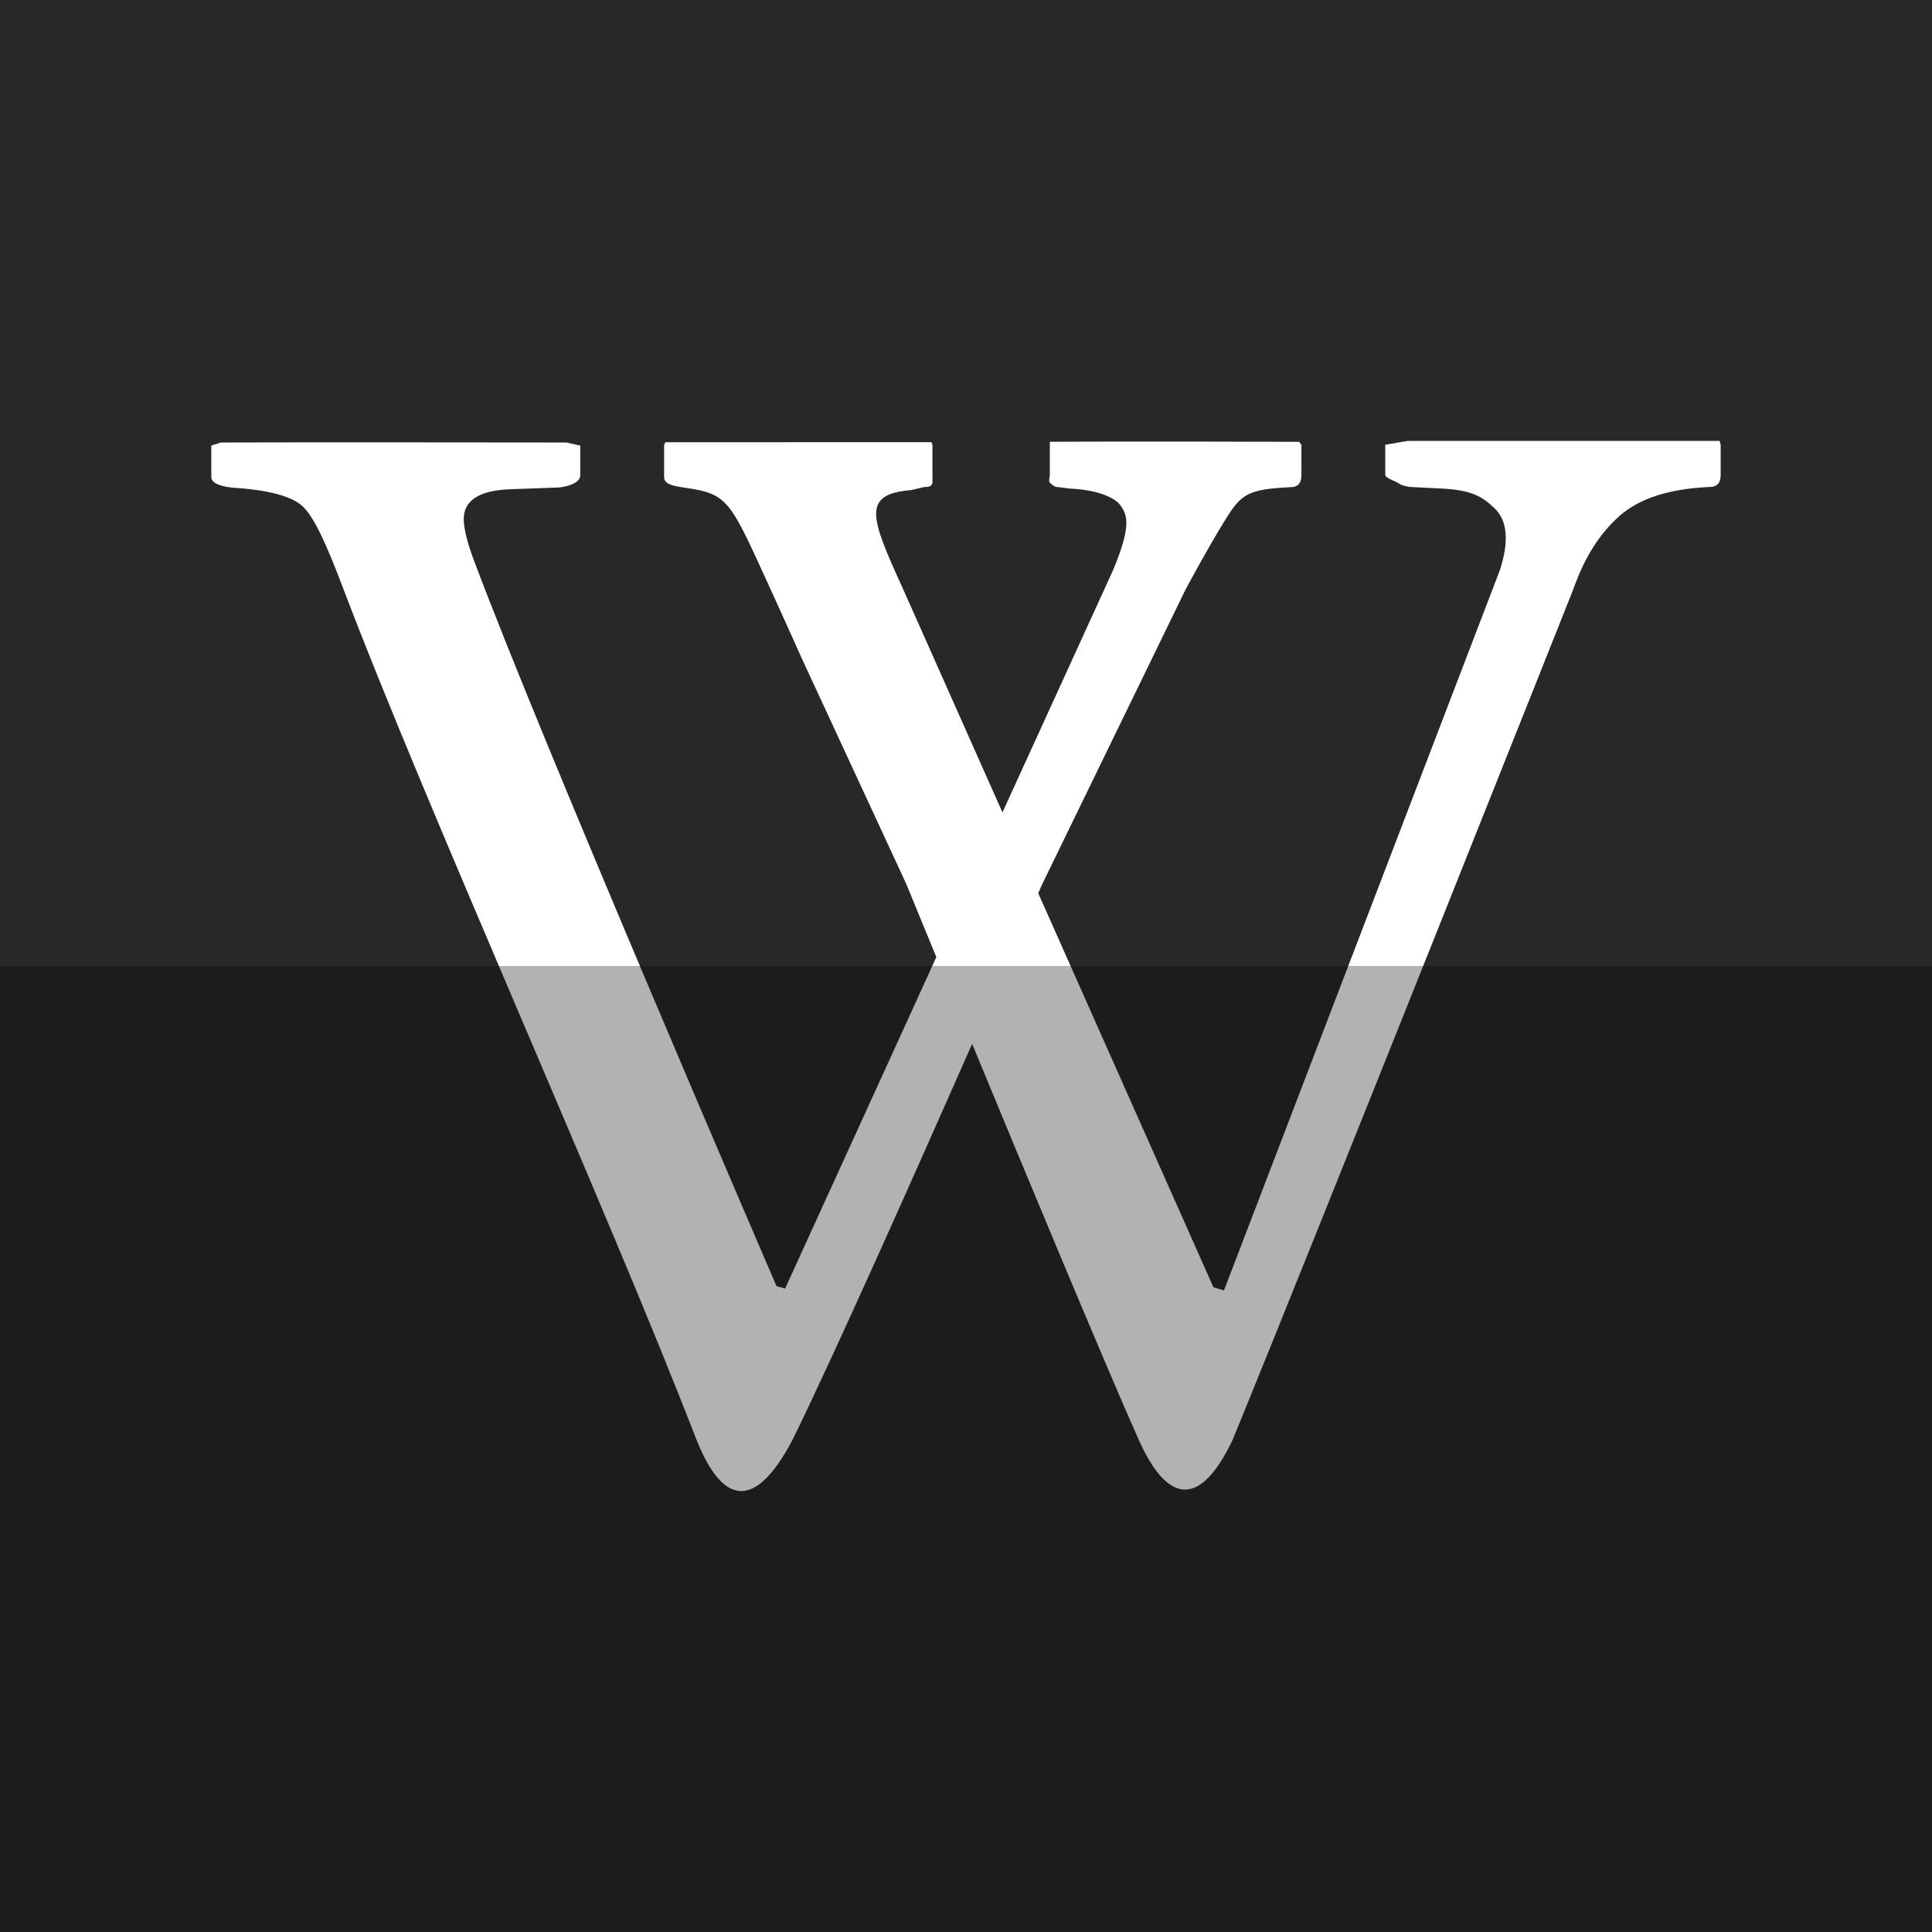<?xml version="1.0" ?><svg height="512" id="Layer_1" version="1.1" viewBox="0 0 512 512" width="512" xml:space="preserve" xmlns="http://www.w3.org/2000/svg" xmlns:cc="http://creativecommons.org/ns#" xmlns:dc="http://purl.org/dc/elements/1.1/" xmlns:inkscape="http://www.inkscape.org/namespaces/inkscape" xmlns:rdf="http://www.w3.org/1999/02/22-rdf-syntax-ns#" xmlns:sodipodi="http://sodipodi.sourceforge.net/DTD/sodipodi-0.dtd" xmlns:svg="http://www.w3.org/2000/svg"><defs id="defs12"/><g id="g3869"><g id="g11737" style="fill:#282828;fill-opacity:1"><rect height="512" id="rect2987" style="fill:#282828;fill-opacity:1;fill-rule:nonzero;stroke:none" width="512" x="0" y="0"/><path d="m 130.105,250.121 120.112,-120.832 c 30.156,-30.32 79.027,-30.32 109.165,0 7.218,7.6 6.88,19.898 -0.547,27.369 -7.542,7.591 -19.742,7.591 -27.302,0 l -1.822,-2.116 c -15.156,-12.925 -37.898,-12.191 -52.205,2.209 l -122.81,123.526 c -8.089,7.498 -20.302,7.498 -27.836,-0.08 -7.542,-7.578 -7.542,-19.876 0,-27.454 1.013,-1.009 2.093,-1.88 3.244,-2.622 z m 269.665,2.627 c -7.542,-7.578 -19.747,-7.578 -27.289,0 -1.004,1.022 -1.885,2.116 -2.631,3.276 l -119.628,120.339 c -15.076,15.156 -39.516,15.156 -54.587,0 l -0.547,-0.085 c -7.529,-7.578 -19.742,-7.578 -27.289,0 -7.529,7.565 -7.529,19.876 0,27.44 0.965,0.964 1.991,1.813 3.076,2.547 30.311,27.836 77.321,27.031 106.632,-2.453 l 122.263,-123.61 c 7.529,-7.578 7.529,-19.876 0,-27.454 z m -187.797,79.725 c -1.142,0.756 -2.236,1.622 -3.236,2.631 -7.542,7.569 -7.542,19.876 0,27.44 7.533,7.578 19.742,7.578 27.836,0.093 l 122.81,-123.548 c 15.076,-15.156 39.516,-15.156 54.574,0 15.093,15.165 15.093,39.756 0,54.912 L 297.506,411.696 c 15.089,15.156 39.516,15.156 54.587,0 l 89.165,-90.241 c 30.134,-30.32 30.134,-79.481 0,-109.814 -30.134,-30.302 -79.014,-30.302 -109.165,0 l -120.121,120.832 z m -16.342,-11.018 122.263,-123.61 c 7.538,-7.587 7.538,-19.885 0,-27.449 -7.529,-7.587 -19.756,-7.587 -27.289,0 -1.013,1 -1.885,2.107 -2.618,3.267 l -119.641,120.343 c -15.076,15.165 -39.507,15.165 -54.574,0 -15.089,-15.156 -15.089,-39.747 0,-54.912 l 116.45,-117.681 c -15.067,-15.169 -39.516,-15.169 -54.587,0 l -89.165,90.227 c -30.147,30.334 -30.147,79.494 0,109.814 30.147,30.329 79.036,30.329 109.161,0 z" id="Squarespace" style="fill:#282828;fill-opacity:1"/></g><path d="m 455.715,116.847 c 0,0 -62.061,0 -82.692,0 l -5.915,1.018 v 7.947 c 0,0.933 2.822,1.716 3.604,2.298 0.747,0.631 2.769,0.973 3.6,0.973 l 7.493,0.373 c 8.498,0.4 11.084,2.244 14.395,5.355 3.249,3.222 3.782,8.689 1.249,16.373 l -73.084,190.793 -2.791,-0.831 -46.431,-104.434 c 0.676,-1.569 1.08,-2.449 1.08,-2.449 l 38.008,-78.123 c 4.422,-8.24 8.702,-15.604 10.875,-19.035 3.969,-6.258 5.902,-7.44 16.724,-7.987 2.209,0 3.058,-1.084 3.058,-3.28 v -7.902 l -0.556,-0.849 c 0,0 -45.439,-0.156 -66.128,0 l 0.013,0.813 v 7.907 c 0,0.964 -0.533,1.733 0.2,2.316 0.782,0.631 1.111,0.956 1.951,0.956 l 3.098,0.396 c 8.458,0.4 12.24,2.827 13.391,4.351 2.022,2.733 2.964,5.649 -1.929,17.382 l -29.266,64.088 -26.449,-59.448 c -8.671,-18.995 -10.818,-24.875 2.258,-25.973 l 3.511,-0.813 c 2.516,0 2.124,-0.996 2.124,-2.884 v -8.311 l -0.262,-0.68 c 0,0 -48.444,0 -70.546,0.013 l -0.302,0.813 v 8.333 c 0,1.871 1.844,2.351 5.267,2.867 12.244,1.76 12.031,3.169 24.129,29.537 1.809,3.951 7.151,15.866 7.151,15.866 l 27.573,59.515 c 0,0 3.129,7.644 8.022,19.511 l -40.071,87.834 -2.289,-0.644 c 0,0 -62.181,-144.083 -80.163,-192.291 -1.893,-4.964 -2.716,-8.68 -2.716,-10.969 0,-4.898 4.018,-7.551 12.053,-7.907 l 12.227,-0.44 c 2.502,0 6.595,-1.049 6.595,-3.231 v -7.907 l -3.684,-0.818 c 0,0 -76.177,-0.093 -91.563,0 l -2.529,0.818 v 8.32 c 0,1.493 1.991,2.422 5.453,2.818 9.462,0.573 15.818,2.218 18.795,4.991 2.969,2.791 6.191,9.844 10.369,20.835 22.609,59.661 70.675,166.131 94.07,226.779 6.724,16.546 15.218,19.124 25.48,-0.52 10.573,-21.546 31.902,-69.372 47.462,-104.674 14.555,35.217 34.373,82.861 43.933,104.448 7.609,17.275 16.289,18.982 25.093,0.516 23.035,-56.239 90.31,-225.491 90.31,-225.491 2.907,-8.307 6.969,-14.706 12.204,-19.355 5.195,-4.591 12.929,-7.187 23.773,-7.693 2.196,0 3.058,-1.107 3.058,-3.249 v -7.947 l -0.284,-1.018 z" id="Wikipedia" style="fill:#ffffff;fill-opacity:1"/></g><rect height="256" id="rect4402" rx="0" ry="0" style="fill:#000000;fill-opacity:0.302;fill-rule:nonzero;stroke:none" width="512" x="0" y="256"/></svg>